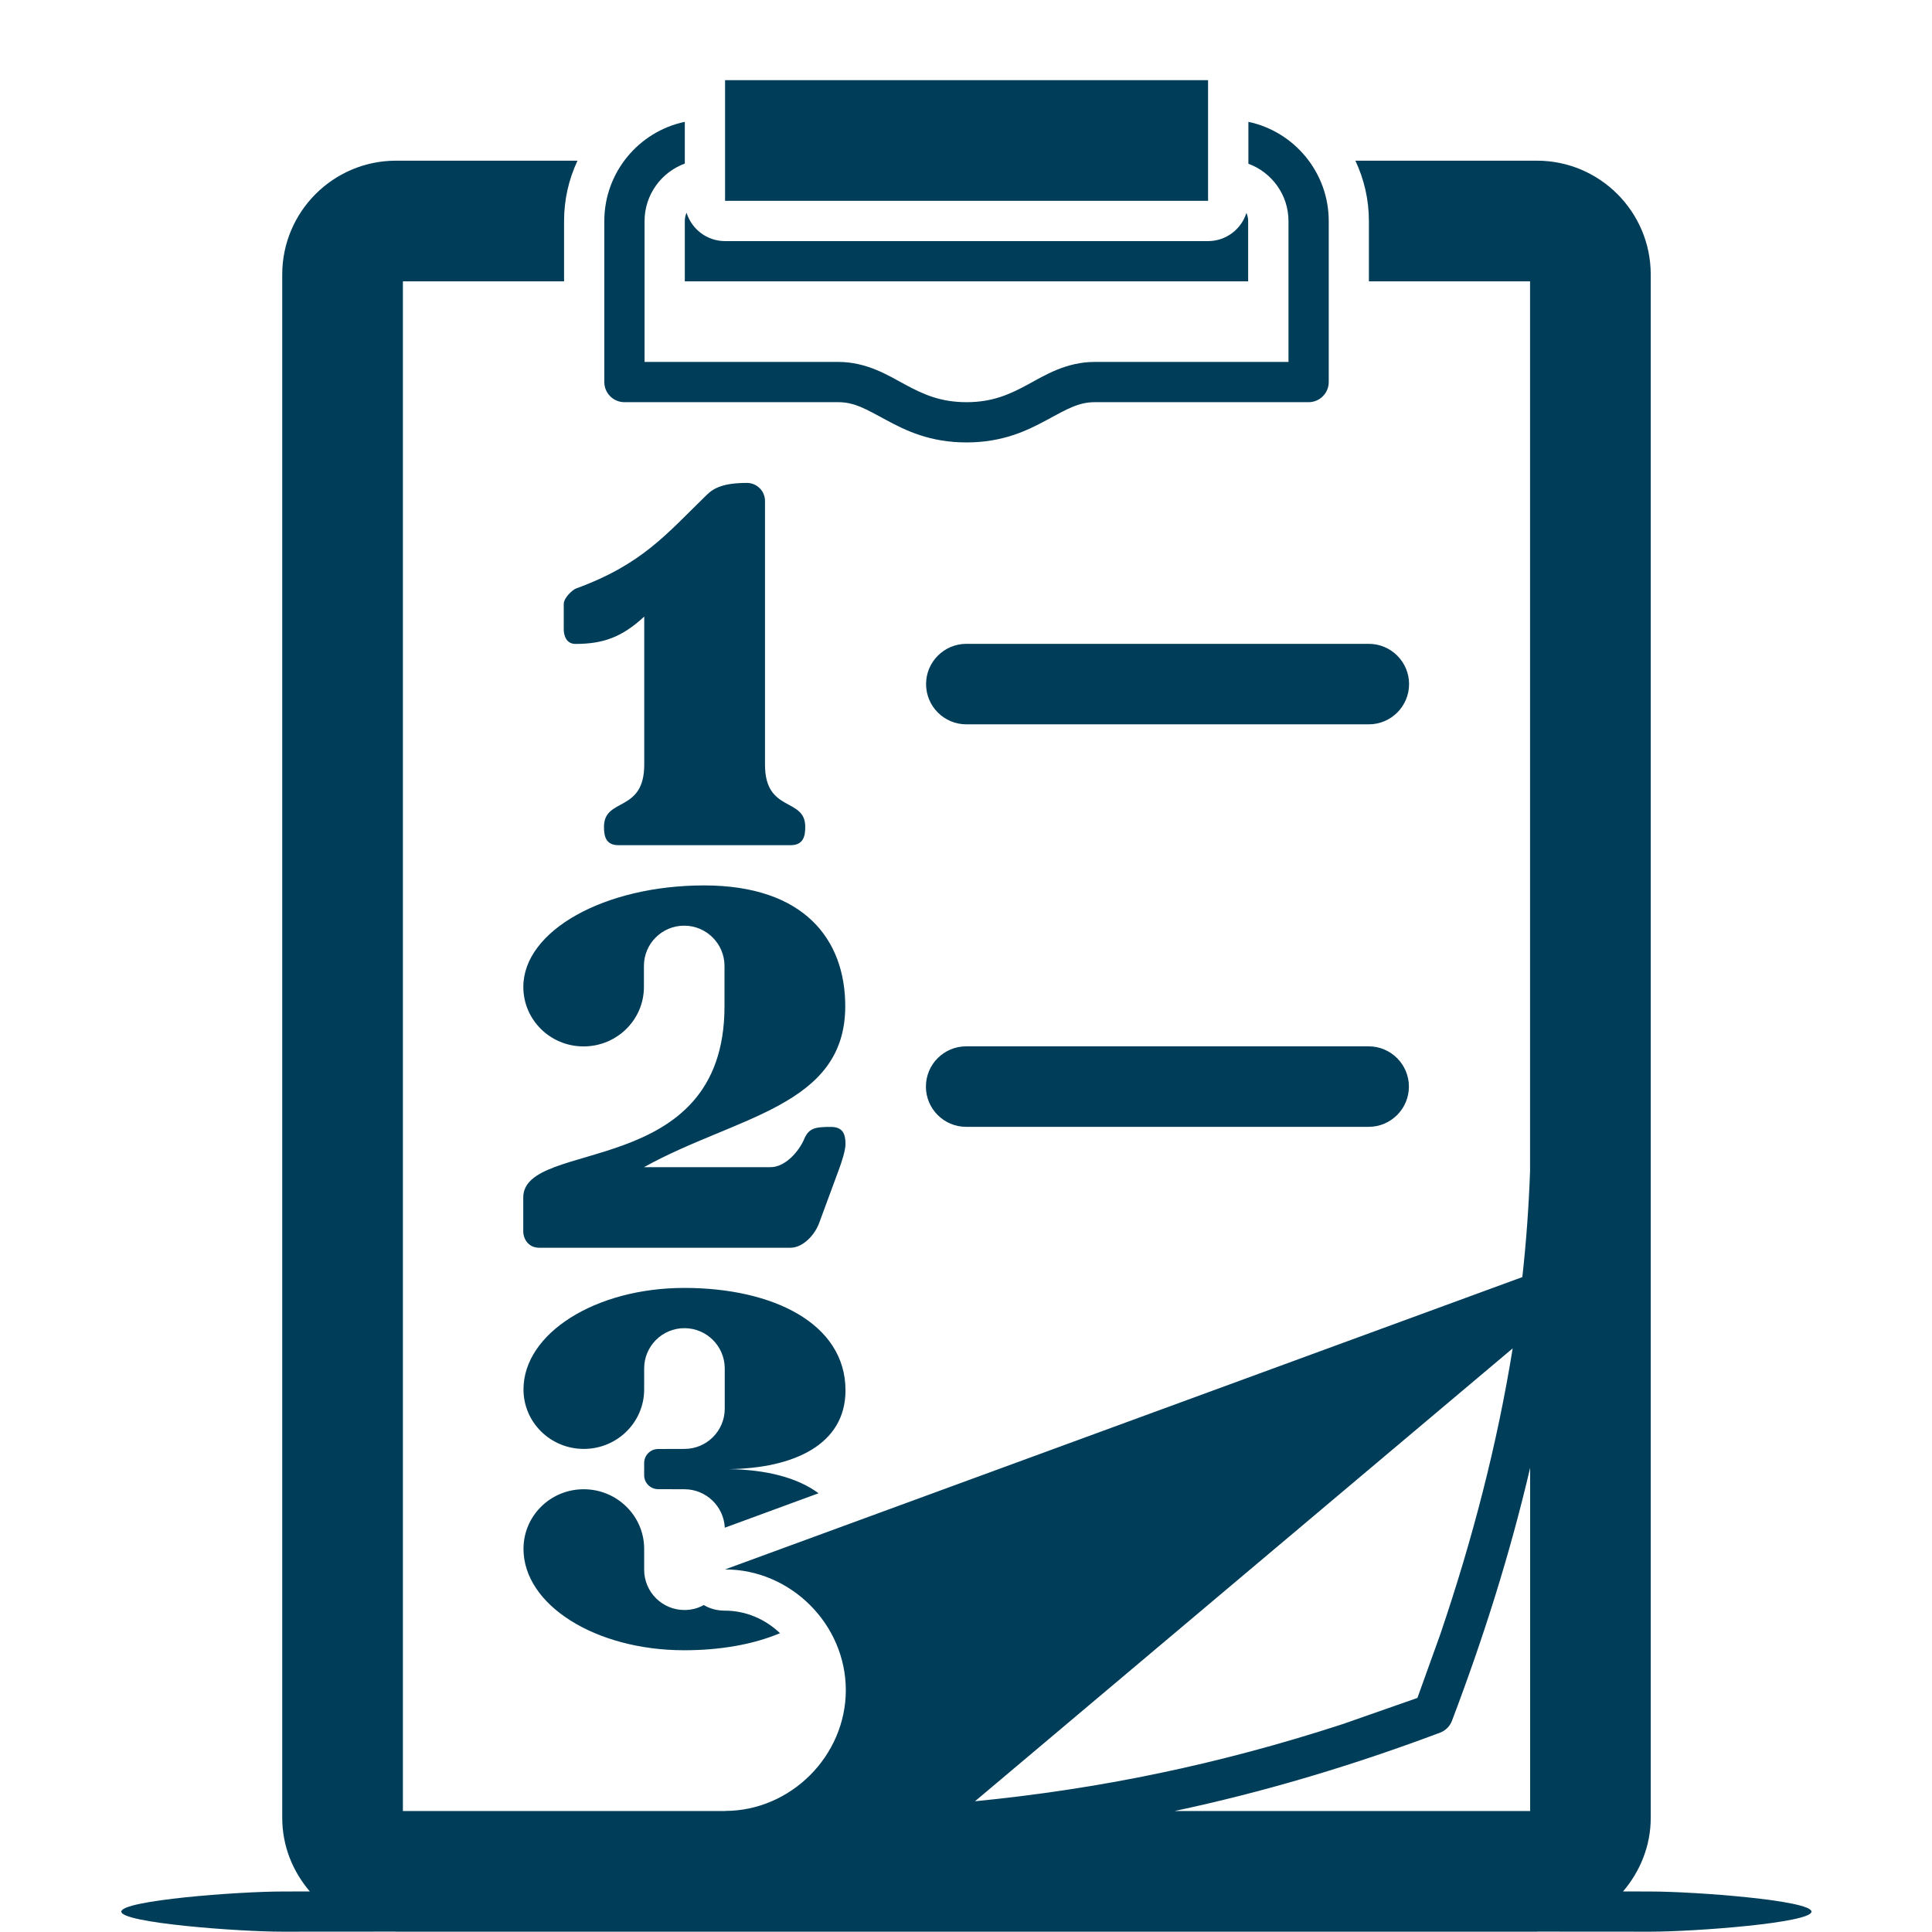 <svg width="48" height="48" viewBox="0 0 48 48" fill="none" xmlns="http://www.w3.org/2000/svg">
<g id="ink/Shortlist">
<path id="Vector" d="M18.014 1.992V4.99H30.014V1.992H18.014ZM17.014 3.027C15.872 3.266 15.014 4.281 15.014 5.492V9.492C15.014 9.768 15.238 9.992 15.514 9.992H20.826C21.228 9.992 21.513 10.163 22.012 10.432C22.498 10.696 23.104 10.992 24.012 10.992C24.919 10.992 25.525 10.696 26.012 10.432C26.511 10.163 26.795 9.992 27.199 9.992H32.512C32.787 9.992 33.012 9.768 33.012 9.492V5.492C33.012 4.283 32.155 3.268 31.016 3.027V4.068C31.596 4.281 32.012 4.84 32.012 5.492V8.992H27.199C26.49 8.992 25.962 9.322 25.537 9.553C25.1 9.789 24.671 9.992 24.014 9.992C23.355 9.992 22.923 9.789 22.486 9.553C22.061 9.323 21.534 8.992 20.826 8.992H16.014V5.492C16.014 4.838 16.431 4.277 17.014 4.064V3.027ZM9.84 3.992C8.28 3.992 7.012 5.26 7.012 6.82V45.164C7.012 45.864 7.275 46.498 7.697 46.992L7.014 46.994C5.906 46.994 3.014 47.215 3.014 47.494C3.014 47.772 5.906 47.992 7.014 47.992L9.822 47.99C9.828 47.99 9.834 47.992 9.84 47.992H38.184C38.19 47.992 38.195 47.99 38.201 47.99L41.006 47.992C42.114 47.992 45.006 47.772 45.006 47.494C45.006 47.215 42.114 46.994 41.006 46.994L40.324 46.992C40.746 46.498 41.012 45.864 41.012 45.164V6.82C41.012 5.26 39.744 3.992 38.184 3.992H33.674C33.889 4.448 34.01 4.956 34.01 5.492V6.99H38.014V29.096C37.983 29.974 37.919 30.852 37.822 31.729L18.014 38.992C19.646 38.992 21.014 40.355 21.014 41.992C21.014 43.623 19.646 44.992 18.014 44.992L18.021 44.994H10.01V6.99H14.014V5.492C14.014 4.956 14.133 4.448 14.348 3.992H9.84ZM17.057 5.285C17.029 5.349 17.014 5.419 17.014 5.492V6.99H31.01V5.49C31.01 5.42 30.994 5.352 30.967 5.289C30.841 5.694 30.461 5.99 30.014 5.99H18.014C17.564 5.99 17.184 5.693 17.057 5.285ZM18.557 11.998C17.981 11.998 17.735 12.122 17.561 12.293C16.552 13.273 15.96 14.018 14.312 14.621C14.229 14.652 14.006 14.846 14.006 15.01V15.633C14.006 15.787 14.068 15.998 14.297 15.998C14.982 15.998 15.451 15.833 16.006 15.318V18.998C16.006 20.201 15.006 19.804 15.006 20.541C15.006 20.733 15.027 20.999 15.361 20.998H19.648C19.983 20.998 20.006 20.733 20.006 20.541C20.006 19.803 19.006 20.201 19.006 18.998V12.445C19.006 12.198 18.804 11.998 18.557 11.998ZM24.008 15.996C23.456 15.996 23.008 16.445 23.008 16.996C23.008 17.548 23.456 17.996 24.008 17.996H34.008C34.559 17.996 35.008 17.548 35.008 16.996C35.008 16.445 34.559 15.996 34.008 15.996H24.008ZM17.494 21.998C15.009 21.998 13.002 23.128 13.002 24.52C13.002 25.337 13.67 25.998 14.498 25.998C15.326 25.998 15.998 25.337 15.998 24.52V23.998C15.998 23.446 16.446 22.998 16.998 22.998C17.55 22.998 18 23.446 18 23.998V25C18 29.335 13 28.273 13 29.752V30.588C13 30.778 13.124 30.999 13.396 31H19.637C19.951 31 20.244 30.68 20.352 30.385L20.838 29.068C20.916 28.86 21.006 28.578 21.006 28.422C21.006 28.166 20.934 27.998 20.641 27.998C20.247 27.998 20.096 28.028 19.98 28.299C19.849 28.608 19.508 28.998 19.145 28.998H16C18.267 27.736 21 27.5 21 25C21 23.341 19.979 21.998 17.494 21.998ZM24.004 25.996C23.452 25.996 23.004 26.445 23.004 26.996C23.004 27.548 23.452 27.996 24.004 27.996H34.004C34.555 27.996 35.004 27.548 35.004 26.996C35.004 26.445 34.555 25.996 34.004 25.996H24.004ZM17.002 31.998C14.794 31.998 13.006 33.127 13.006 34.52C13.006 35.337 13.676 35.998 14.504 35.998C15.332 35.998 16.004 35.337 16.004 34.52V33.998C16.004 33.446 16.452 32.998 17.004 32.998C17.556 32.998 18.006 33.446 18.006 33.998V34.998C18.006 35.55 17.558 35.998 17.006 35.998L16.35 36C16.159 36 16.004 36.157 16.004 36.348V36.652C16.004 36.843 16.159 36.998 16.35 36.998L17.006 37C17.542 37 17.981 37.424 18.008 37.955L20.336 37.1C19.805 36.701 19.006 36.513 18.113 36.5C19.711 36.478 21.006 35.898 21.006 34.543C21.006 32.886 19.21 31.998 17.002 31.998ZM37.582 33.5C37.199 35.88 36.584 38.25 35.781 40.611L35.215 42.185L33.355 42.836C30.264 43.843 27.301 44.449 24.223 44.752L37.582 33.5ZM38.016 36.467V44.994H29.184C31.348 44.533 33.518 43.896 35.779 43.047C35.914 42.996 36.021 42.889 36.072 42.756C36.863 40.674 37.523 38.578 38.016 36.467ZM14.502 37C13.674 37 13.006 37.663 13.006 38.48C13.006 39.873 14.792 41 17 41C17.891 41 18.715 40.856 19.379 40.576C19.018 40.231 18.533 40.016 18.012 40.016C17.808 40.016 17.631 39.965 17.486 39.877C17.343 39.957 17.179 40 17.004 40C16.452 40 16.004 39.552 16.004 39V38.48C16.004 37.663 15.33 37 14.502 37Z" fill="#003D59"/>
</g>
</svg>
